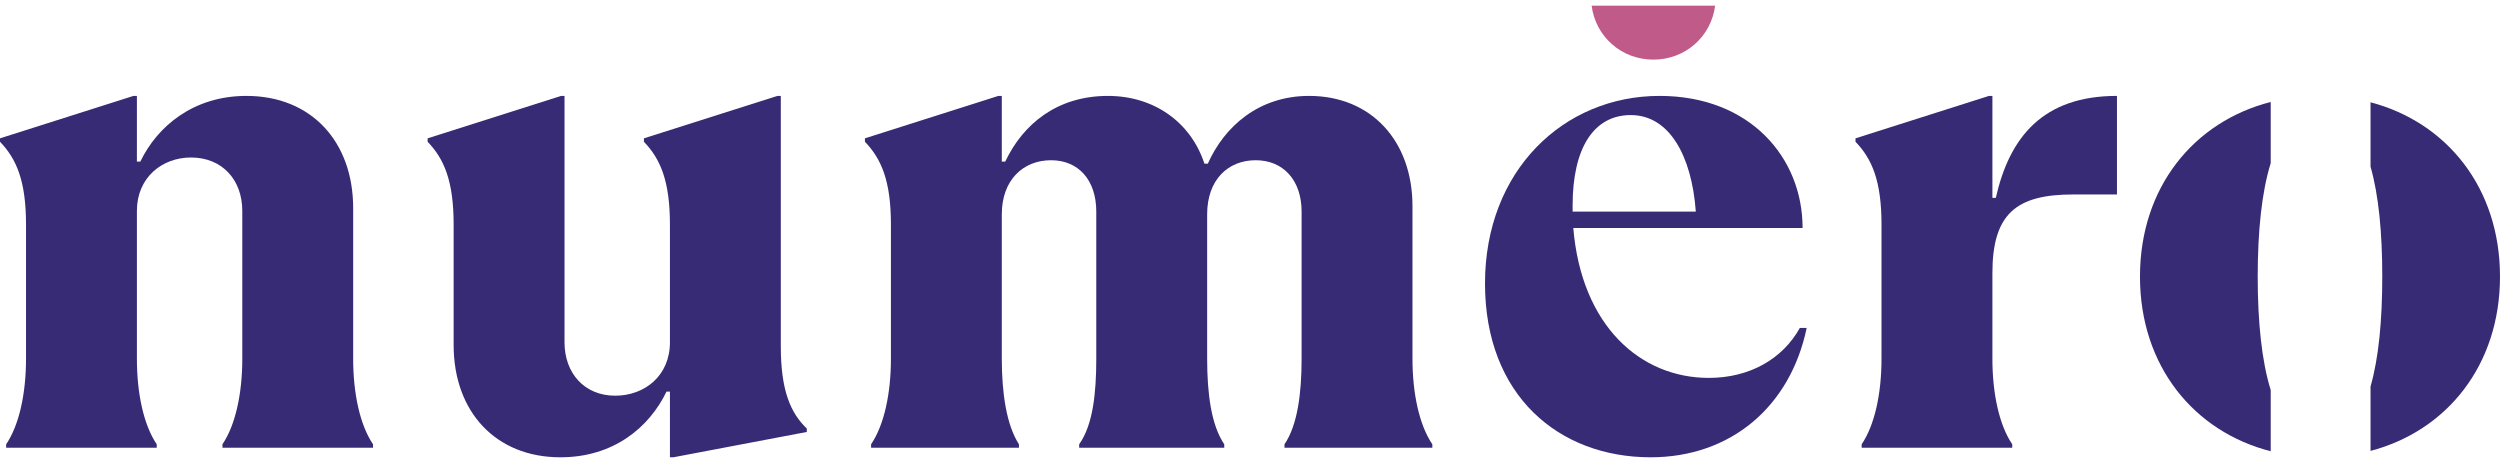 <svg width="108" height="20" viewBox="0 0 108 20" fill="none" xmlns="http://www.w3.org/2000/svg">
<g id="Logo">
<g id="Subtract" opacity="0.95">
<path d="M6.771 19.341V19.193C6.209 18.365 5.914 17.005 5.914 15.497V9.111C5.914 7.662 7.008 6.804 8.25 6.804C9.61 6.804 10.467 7.78 10.467 9.111V15.497C10.467 17.005 10.171 18.365 9.61 19.193V19.341H16.115V19.193C15.553 18.365 15.257 17.005 15.257 15.497V8.992C15.257 6.124 13.454 4.143 10.645 4.143C8.368 4.143 6.801 5.444 6.062 6.982H5.914V4.143H5.766L0 5.976V6.124C0.71 6.863 1.124 7.81 1.124 9.702V15.497C1.124 17.005 0.828 18.365 0.266 19.193V19.341H6.771Z" fill="#2E216E"/>
<path d="M24.209 19.755C26.516 19.755 28.053 18.454 28.793 16.917H28.941V19.755H29.088L34.854 18.661V18.513C34.145 17.833 33.731 16.858 33.731 14.965V4.143H33.583L27.817 5.976V6.124C28.526 6.863 28.941 7.81 28.941 9.702V14.788C28.941 16.236 27.846 17.094 26.575 17.094C25.244 17.094 24.387 16.118 24.387 14.788V4.143H24.239L18.473 5.976V6.124C19.183 6.863 19.597 7.81 19.597 9.702V14.906C19.597 17.774 21.401 19.755 24.209 19.755Z" fill="#2E216E"/>
<path d="M44.018 19.193V19.341H37.631V19.193C38.193 18.365 38.488 17.005 38.488 15.497V9.702C38.488 7.81 38.074 6.863 37.365 6.124V5.976L43.13 4.143H43.278V6.982H43.426C44.195 5.355 45.673 4.143 47.861 4.143C49.843 4.143 51.439 5.267 52.031 7.07H52.178C52.888 5.474 54.367 4.143 56.554 4.143C59.245 4.143 61.019 6.095 61.019 8.904V15.497C61.019 17.005 61.315 18.365 61.877 19.193V19.341H55.49V19.193C56.052 18.365 56.229 17.005 56.229 15.497V9.14C56.229 7.78 55.431 6.922 54.248 6.922C53.036 6.922 52.149 7.78 52.149 9.258V15.497C52.149 17.005 52.326 18.365 52.888 19.193V19.341H46.62V19.193C47.211 18.365 47.359 17.005 47.359 15.497V9.14C47.359 7.78 46.59 6.922 45.407 6.922C44.195 6.922 43.278 7.78 43.278 9.258V15.497C43.278 17.005 43.485 18.365 44.018 19.193Z" fill="#2E216E"/>
<path fill-rule="evenodd" clip-rule="evenodd" d="M73.821 16.325C75.595 16.325 77.014 15.497 77.753 14.167H78.049C77.34 17.567 74.767 19.755 71.308 19.755C67.345 19.755 64.152 17.094 64.152 12.245C64.152 7.366 67.552 4.143 71.692 4.143C75.595 4.143 77.872 6.804 77.872 9.85H67.966C68.321 14.078 70.864 16.325 73.821 16.325ZM73.259 9.14C73.082 6.716 72.106 4.971 70.45 4.971C68.853 4.971 67.937 6.39 67.937 8.874V9.14H73.259Z" fill="#2E216E"/>
<path d="M86.929 19.341V19.193C86.367 18.365 86.072 17.005 86.072 15.497V11.801C86.072 9.229 87.106 8.401 89.561 8.401H91.453V4.143C88.26 4.143 86.811 5.917 86.219 8.549H86.072V4.143H85.924L80.158 5.976V6.124C80.868 6.863 81.281 7.81 81.281 9.702V15.497C81.281 17.005 80.986 18.365 80.424 19.193V19.341H86.929Z" fill="#2E216E"/>
<path d="M98.095 19.494V16.85C97.71 15.617 97.533 13.927 97.533 11.949C97.533 9.971 97.71 8.281 98.095 7.048V4.405C94.777 5.251 92.447 8.089 92.447 11.949C92.447 15.809 94.777 18.647 98.095 19.494Z" fill="#2E216E"/>
<path d="M102.407 19.479C105.696 18.615 108 15.787 108 11.949C108 8.111 105.696 5.283 102.407 4.419V7.2C102.757 8.419 102.914 10.051 102.914 11.949C102.914 13.847 102.757 15.479 102.407 16.698V19.479Z" fill="#2E216E"/>
</g>
<path id="Subtract_2" opacity="0.95" d="M68.758 0.245C68.929 1.577 70.04 2.576 71.426 2.576C72.811 2.576 73.922 1.577 74.094 0.245H68.758Z" fill="#BC5284"/>
</g>
</svg>
